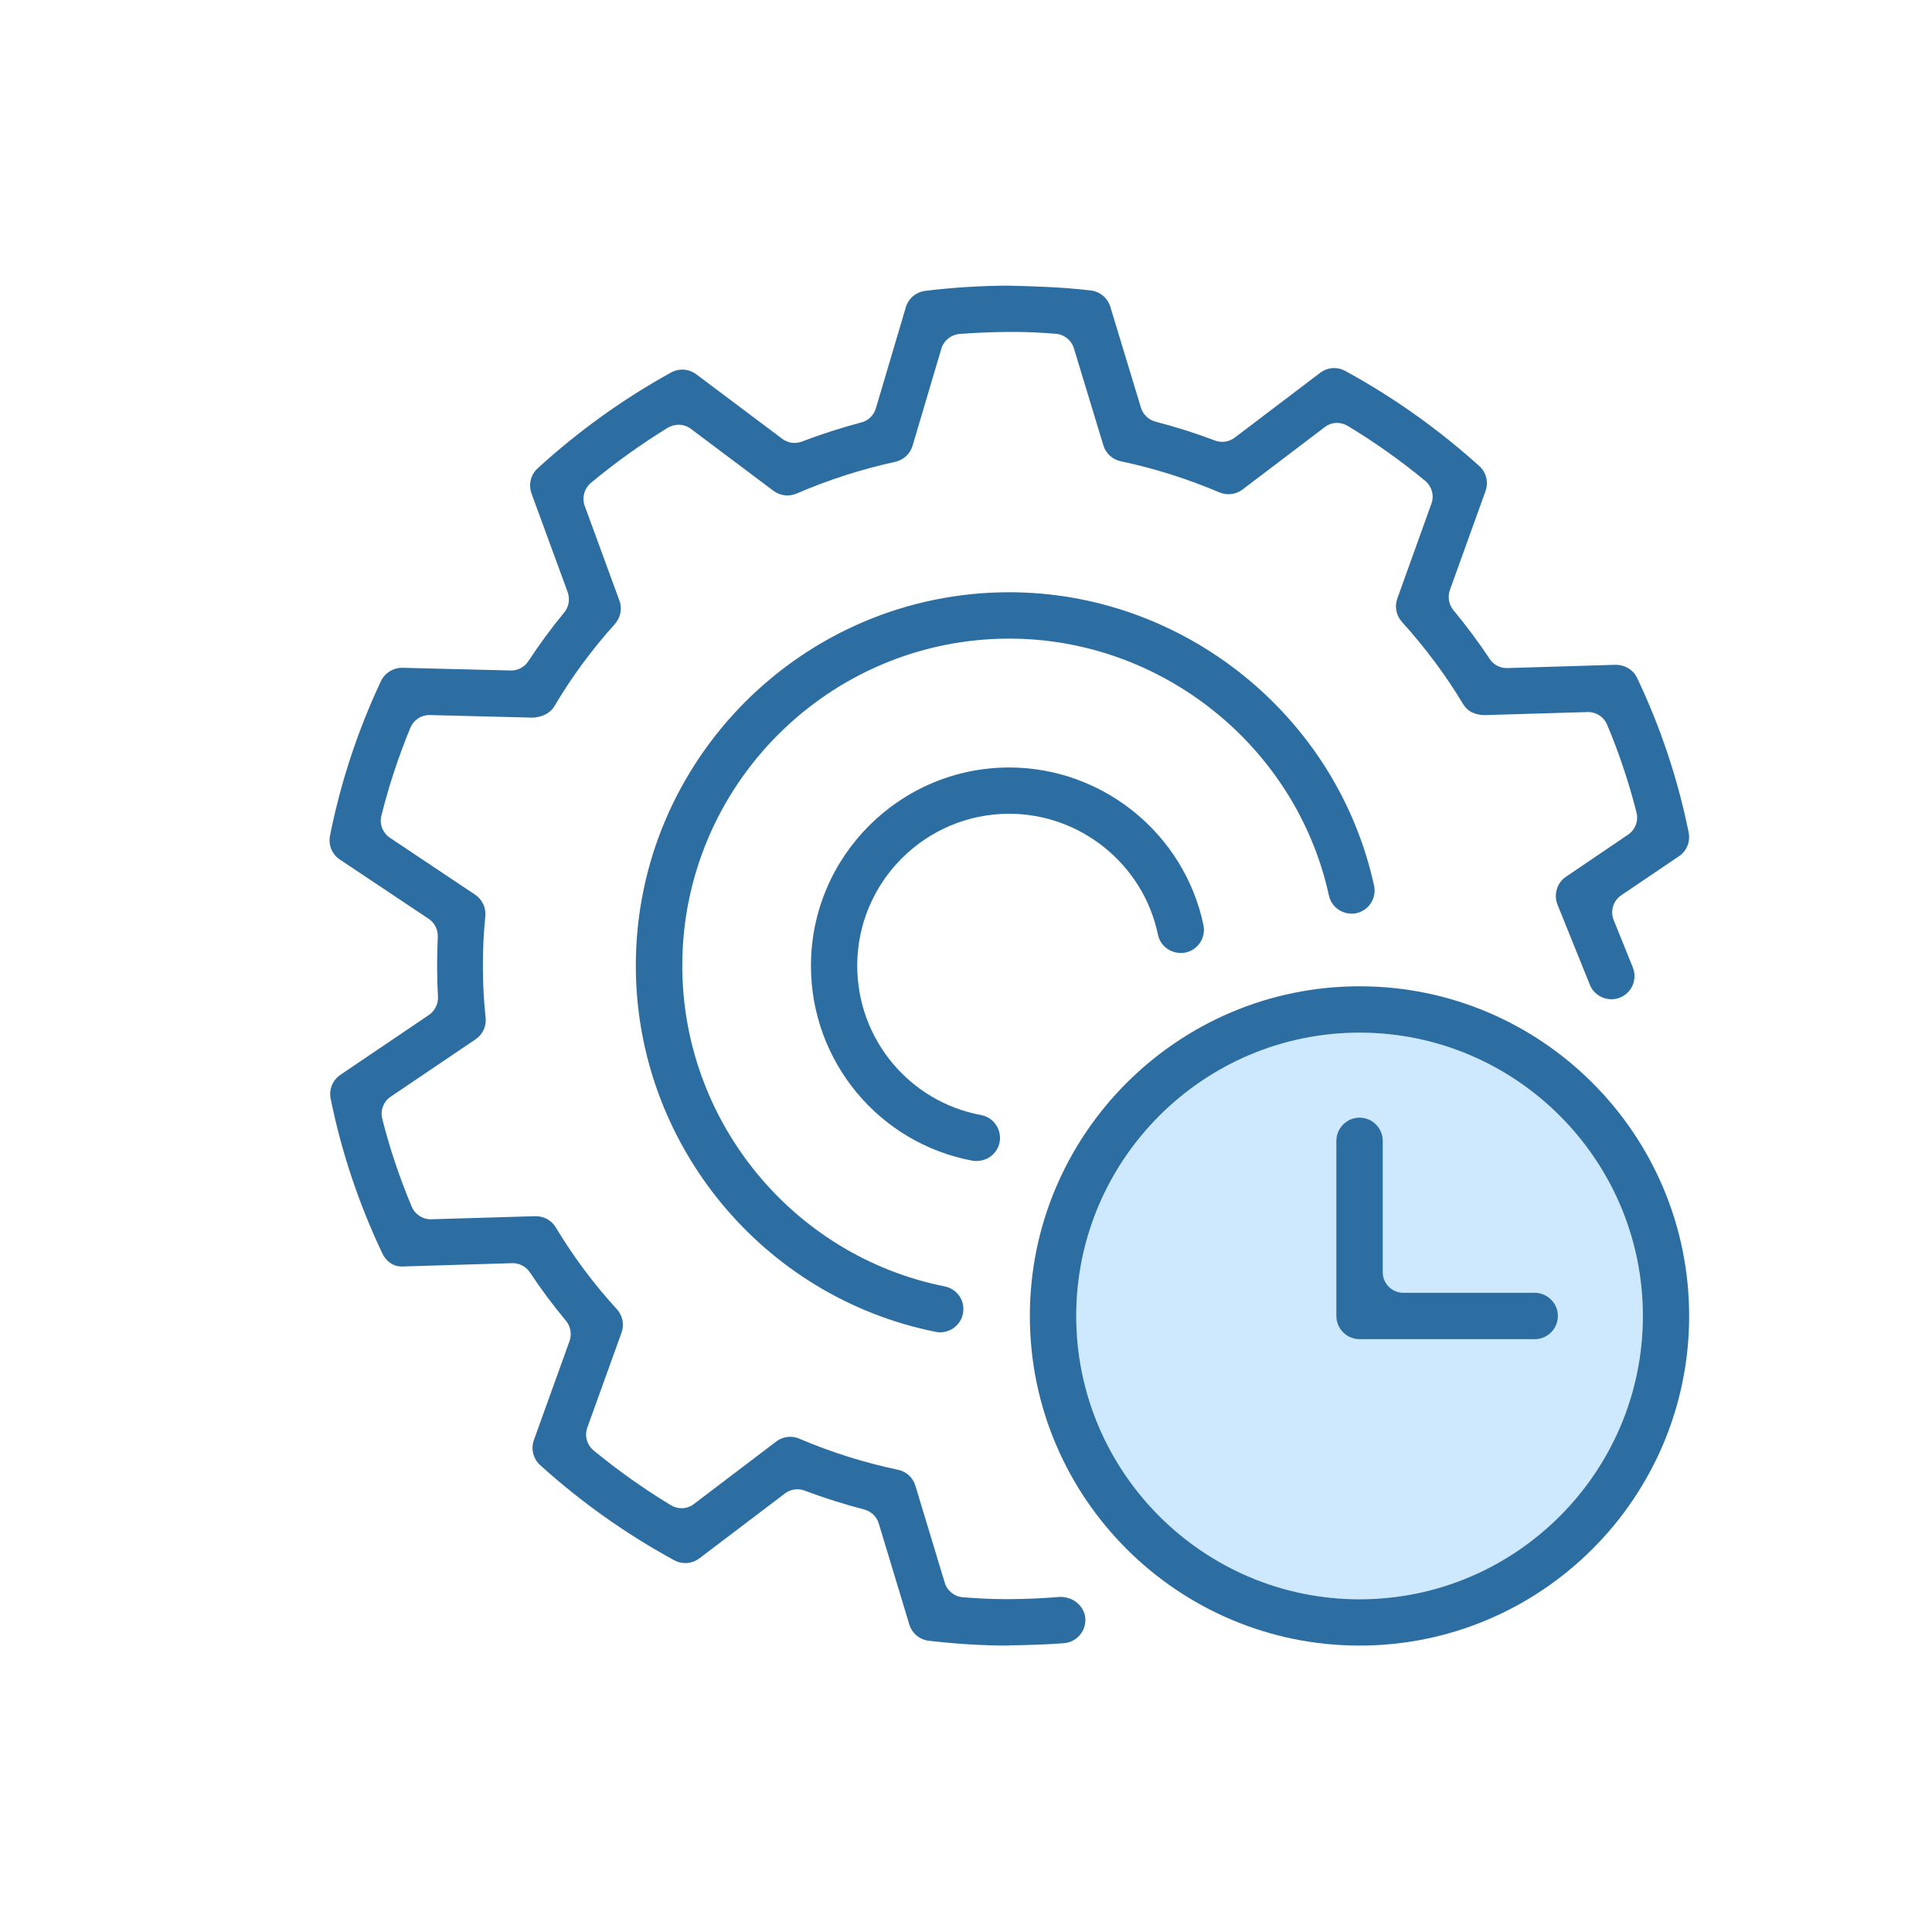 <?xml version="1.0" encoding="UTF-8"?><svg id="Livello_1" xmlns="http://www.w3.org/2000/svg" viewBox="0 0 200 200"><defs><style>.cls-1{fill:#cee8fe;}.cls-2{fill:#2c6da2;}</style></defs><circle class="cls-1" cx="140.74" cy="136.23" r="29.33"/><path class="cls-2" d="M140.74,170.35c-18.82,0-34.13-15.31-34.13-34.12s15.31-34.13,34.13-34.13,34.12,15.31,34.12,34.13-15.31,34.12-34.12,34.12ZM140.74,106.9c-16.17,0-29.33,13.16-29.33,29.33s13.16,29.33,29.33,29.33,29.33-13.16,29.33-29.33-13.16-29.33-29.33-29.33Z"/><path class="cls-2" d="M140.74,138.63c-1.32,0-2.4-1.08-2.4-2.4v-18.13c0-1.32,1.08-2.4,2.4-2.4s2.4,1.08,2.4,2.4v13.6c0,1.18.96,2.13,2.13,2.13h13.6c1.32,0,2.4,1.08,2.4,2.4s-1.07,2.4-2.4,2.4h-18.13Z"/><path class="cls-2" d="M104.48,170.35c-2.7,0-5.42-.16-8.33-.5-.95-.11-1.74-.77-2.02-1.69l-3.16-10.45c-.21-.71-.79-1.26-1.51-1.45-2.04-.53-4.11-1.18-6.16-1.95-.24-.09-.5-.14-.75-.14-.47,0-.92.15-1.29.43l-8.86,6.72c-.41.31-.93.49-1.46.49-.4,0-.79-.1-1.14-.29-4.99-2.72-9.66-6.03-13.88-9.85-.72-.65-.98-1.67-.65-2.6l3.69-10.25c.25-.71.11-1.51-.37-2.09-1.34-1.61-2.6-3.3-3.74-5.02-.4-.6-1.07-.95-1.78-.95,0,0-11.36.34-11.5.35-.84,0-1.6-.51-2-1.38-2.43-5.12-4.23-10.5-5.34-15.99-.2-.95.2-1.92,1-2.47l9.17-6.2c.62-.42.97-1.14.94-1.89-.06-.99-.09-2-.09-3.08,0-1.05.02-2.09.07-3.09.04-.75-.32-1.48-.94-1.89l-9.2-6.14c-.81-.54-1.21-1.51-1.02-2.46,1.09-5.49,2.86-10.87,5.27-16,.4-.85,1.25-1.39,2.21-1.39,0,0,11.26.28,11.27.28.72,0,1.39-.36,1.78-.96,1.15-1.75,2.4-3.45,3.72-5.05.48-.58.61-1.38.36-2.09l-3.75-10.23c-.33-.92-.08-1.94.64-2.6,4.21-3.85,8.86-7.19,13.81-9.92.36-.2.76-.3,1.16-.3.51,0,1.02.17,1.44.48l8.9,6.68c.38.28.82.43,1.28.43.26,0,.51-.05.76-.14,2.03-.77,4.1-1.44,6.16-1.98.73-.19,1.28-.74,1.5-1.46l3.1-10.46c.27-.92,1.06-1.58,2.01-1.7,2.86-.35,5.74-.53,8.57-.54,2.98.07,5.7.16,8.57.5.95.11,1.74.77,2.02,1.69l3.17,10.44c.21.71.79,1.26,1.51,1.45,2.08.54,4.15,1.19,6.15,1.95.24.09.49.14.75.14.47,0,.91-.15,1.29-.43l8.86-6.72c.42-.32.92-.49,1.44-.49.4,0,.8.1,1.15.3,4.99,2.72,9.66,6.04,13.88,9.85.72.65.97,1.67.64,2.59l-3.69,10.24c-.25.71-.11,1.51.37,2.09,1.32,1.59,2.59,3.29,3.75,5.04.4.6,1.06.95,1.77.95.02,0,11.26-.34,11.26-.34,1,0,1.85.54,2.24,1.37,2.43,5.12,4.22,10.49,5.33,15.99.19.95-.2,1.92-1.01,2.46l-5.97,4.04c-.83.56-1.16,1.64-.78,2.57l1.98,4.9c.49,1.23-.1,2.63-1.33,3.12-.28.11-.57.17-.88.17-.98,0-1.89-.6-2.24-1.5l-3.35-8.3c-.42-1.04-.05-2.25.88-2.88l6.43-4.36c.74-.5,1.09-1.42.87-2.29-.78-3.08-1.8-6.14-3.04-9.09-.33-.79-1.1-1.31-1.97-1.31-.01,0-10.77.32-10.77.32-1.04-.05-1.73-.41-2.18-1.16-1.78-2.97-3.91-5.82-6.32-8.49-.6-.66-.78-1.59-.48-2.42l3.53-9.82c.31-.84.04-1.79-.65-2.37-2.52-2.08-5.21-3.99-8.01-5.68-.33-.2-.72-.31-1.1-.31-.47,0-.92.15-1.29.44l-8.51,6.46c-.41.31-.93.48-1.45.48-.32,0-.64-.06-.94-.19-3.29-1.4-6.73-2.49-10.21-3.22-.86-.18-1.55-.82-1.8-1.65l-3.05-10.04c-.26-.85-1-1.44-1.89-1.51-1.33-.1-2.76-.19-4.17-.19h-.86c-1.55.02-3.23.08-4.92.21-.87.07-1.63.68-1.88,1.52l-2.98,10.05c-.25.84-.94,1.48-1.8,1.67-3.48.76-6.91,1.86-10.2,3.28-.31.13-.63.2-.95.2-.52,0-1.02-.17-1.45-.48l-8.54-6.41c-.37-.28-.82-.43-1.28-.43-.39,0-.78.11-1.12.31-2.77,1.7-5.45,3.62-7.96,5.71-.69.58-.95,1.53-.64,2.38l3.59,9.8c.31.83.12,1.77-.47,2.43-2.38,2.64-4.49,5.51-6.27,8.52-.41.69-1.23,1.12-2.23,1.17-.01,0-10.69-.27-10.7-.27-.87,0-1.64.52-1.97,1.32-1.23,2.98-2.24,6.05-3,9.1-.22.87.14,1.79.89,2.29l8.82,5.89c.74.5,1.14,1.36,1.05,2.25-.17,1.68-.26,3.4-.25,5.24,0,1.8.1,3.56.28,5.23.1.89-.3,1.75-1.04,2.25l-8.79,5.94c-.74.5-1.09,1.42-.87,2.29.78,3.07,1.8,6.13,3.05,9.09.33.79,1.1,1.31,1.97,1.31.02,0,10.82-.32,10.82-.32.92,0,1.68.42,2.13,1.17,1.83,3.04,3.95,5.88,6.31,8.45.61.66.79,1.6.49,2.44l-3.54,9.82c-.31.84-.04,1.8.65,2.37,2.53,2.08,5.22,3.99,8,5.67.33.2.71.31,1.1.31.47,0,.92-.15,1.29-.44l8.51-6.46c.41-.32.93-.49,1.45-.49.32,0,.64.06.94.19,3.31,1.41,6.75,2.49,10.22,3.22.86.18,1.55.81,1.8,1.65l3.04,10.04c.25.84,1.01,1.45,1.89,1.51,1.36.1,2.7.19,4.16.19h.86c1.6-.01,3.31-.09,5.05-.23,1.38,0,2.48.97,2.59,2.2.11,1.32-.88,2.48-2.2,2.59-1.68.14-3.34.18-5.09.22h-.61Z"/><path class="cls-2" d="M101.13,120.19c-.15,0-.31-.02-.48-.04-9.67-1.81-16.7-10.29-16.7-20.17,0-11.32,9.21-20.53,20.53-20.53,9.68,0,18.13,6.87,20.1,16.32.27,1.3-.57,2.57-1.87,2.84-.14.03-.3.04-.47.04-1.16,0-2.14-.78-2.37-1.9-1.51-7.25-7.98-12.51-15.4-12.51-8.67,0-15.73,7.06-15.73,15.73,0,7.58,5.39,14.08,12.82,15.46,1.3.24,2.16,1.5,1.92,2.8-.21,1.13-1.2,1.95-2.36,1.95Z"/><path class="cls-2" d="M97.32,137.92c-.16,0-.32-.02-.47-.05-17.98-3.6-31.03-19.54-31.03-37.9,0-21.31,17.34-38.66,38.66-38.66,18.03,0,33.92,12.77,37.76,30.36.14.62.02,1.27-.32,1.81-.35.54-.88.91-1.5,1.05-.16.04-.33.05-.5.05-1.13,0-2.12-.79-2.35-1.88-3.37-15.41-17.28-26.59-33.08-26.59-18.67,0-33.86,15.19-33.86,33.86,0,16.08,11.43,30.05,27.17,33.2.63.13,1.17.49,1.53,1.02.35.53.48,1.17.35,1.8-.22,1.12-1.21,1.93-2.35,1.93Z"/></svg>